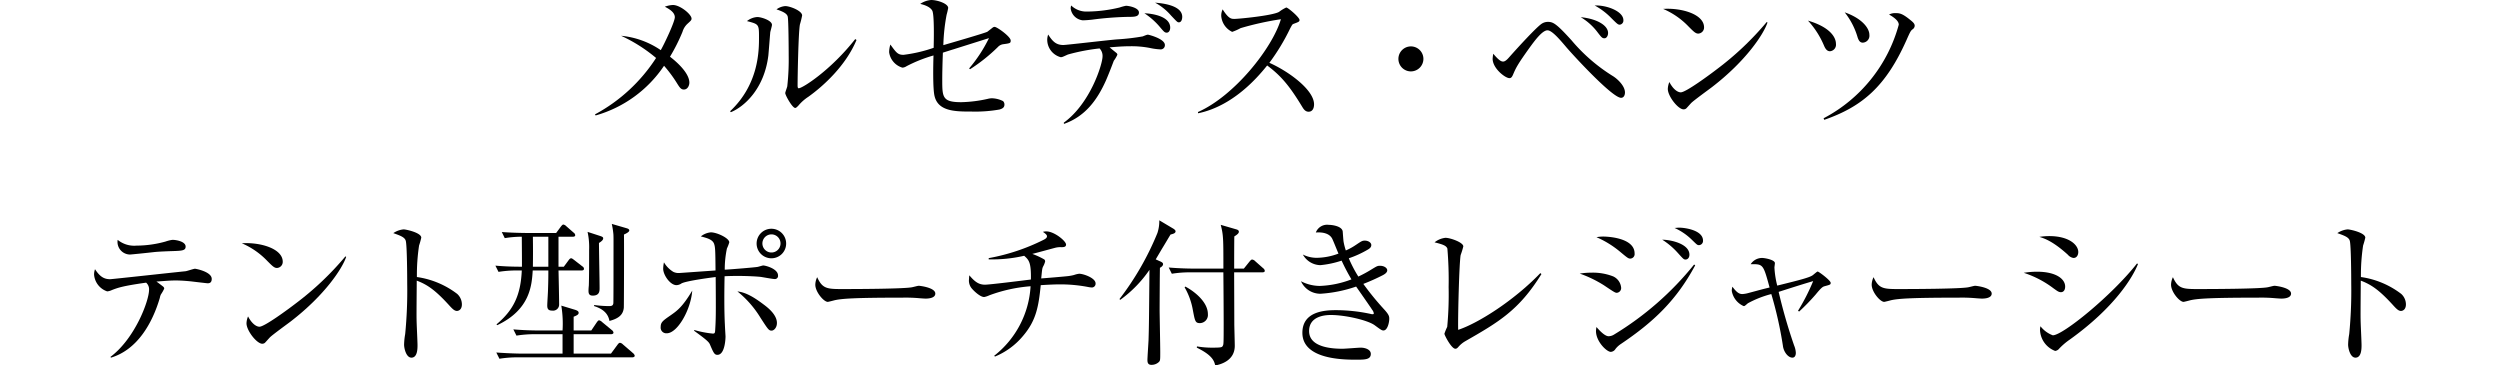 <svg height="70.169" viewBox="0 0 480 70.169" width="480" xmlns="http://www.w3.org/2000/svg"><path d="m131.937 4.62a3.472 3.472 0 0 0 -.9 1.5 34.818 34.818 0 0 1 -2.4 4.77c.75.569 3.72 2.939 3.72 4.979 0 .54-.33 1.32-1.05 1.32-.54 0-.78-.33-1.32-1.2a24.966 24.966 0 0 0 -2.49-3.36 23.556 23.556 0 0 1 -13.14 9.54l-.119-.21a31.969 31.969 0 0 0 11.729-10.83 29.55 29.55 0 0 0 -6.72-4.259 16.175 16.175 0 0 1 7.62 2.759c.75-1.319 2.7-5.459 2.7-6.329 0-.99-1.23-1.65-1.92-2.01a4.963 4.963 0 0 1 1.56-.33c1.38 0 3.57 1.8 3.57 2.61 0 .3-.15.42-.84 1.05z"/><path d="m147.888 6.209c-.06.69-.3 3.78-.36 4.411-.78 6.449-4.65 9.869-7.2 10.919l-.15-.18c5.55-5.22 5.55-11.7 5.55-14.219 0-2.49-.03-2.49-2.31-3.09a3.5 3.5 0 0 1 1.98-.78c.78 0 2.82.66 2.82 1.5 0 .24-.3 1.23-.33 1.439zm7.29 12.39a8.6 8.6 0 0 0 -1.89 1.68c-.15.15-.42.45-.6.45-.57 0-1.92-2.46-1.92-2.85 0-.21.36-1.11.39-1.32a47.621 47.621 0 0 0 .27-5.97c0-1.11-.03-6.659-.18-7.379-.12-.54-.72-.93-2.16-1.41a3.292 3.292 0 0 1 1.68-.63c.9 0 3.24.9 3.24 1.8a15.809 15.809 0 0 1 -.42 1.71c-.3 1.529-.45 9.929-.45 11.759 0 .12 0 .51.21.51.72 0 6.15-3.449 10.859-9.449l.241.18c-2.041 4.92-6.36 8.849-9.27 10.92z"/><path d="m192.612 8.49a1.7 1.7 0 0 0 -1.02.539 32.686 32.686 0 0 1 -5.34 4.261l-.18-.151a27.52 27.52 0 0 0 3.81-5.819c-1.05.329-6 1.889-6.75 2.13-.33.09-1.8.57-2.1.659-.09 2.4-.12 4.17-.12 5.1 0 3.45 0 4.41 3.66 4.41a25.514 25.514 0 0 0 5.04-.63 3.477 3.477 0 0 1 .84-.12 5.071 5.071 0 0 1 2.13.54.9.9 0 0 1 .27.66c0 .54-.33.78-.96.96a26.732 26.732 0 0 1 -5.34.39c-3.06 0-6.39 0-7.11-2.94-.36-1.38-.27-6.03-.21-7.83a27.229 27.229 0 0 0 -5.19 2.07 1.576 1.576 0 0 1 -.78.27 3.59 3.59 0 0 1 -2.549-2.969 5.193 5.193 0 0 1 .239-1.47c1.11 1.53 1.411 1.979 2.52 1.979a27.848 27.848 0 0 0 5.79-1.349c.03-1.2.15-6.39-.27-7.14-.15-.27-.6-.9-2.31-1.29a4.286 4.286 0 0 1 2.1-.75c1.2 0 3.27.69 3.27 1.53a11.771 11.771 0 0 1 -.3 1.29 36.375 36.375 0 0 0 -.63 5.849c.9-.27 8.1-2.339 8.46-2.579.15-.12.81-.631.96-.75a.671.671 0 0 1 .42-.18c.48 0 3.09 1.89 3.09 2.61 0 .51-.09.54-1.44.72z"/><path d="m222.759 9.479a11.753 11.753 0 0 1 -1.98-.27 18.423 18.423 0 0 0 -3.78-.33c-1.83 0-3.39.181-3.96.21.24.21 1.17.96 1.32 1.08a.508.508 0 0 1 .18.331 5.956 5.956 0 0 1 -.69 1.169c-.3.81-1.08 2.82-1.56 3.9-1.5 3.3-3.72 6.72-8.01 8.22l-.03-.24c5.1-3.69 7.44-11.25 7.44-12.719a2.06 2.06 0 0 0 -.57-1.531 37.272 37.272 0 0 0 -6.09 1.171c-.99.449-1.08.509-1.38.509a3.479 3.479 0 0 1 -2.58-3.33 3.182 3.182 0 0 1 .18-1.019c.81 1.26 1.47 2.01 2.91 2.01.6 0 8.7-.96 10.32-1.08a42.539 42.539 0 0 0 4.92-.57c.75-.3.84-.33 1.02-.33.119 0 3.239.779 3.239 1.98a.8.8 0 0 1 -.899.839zm-6.24-6.239a61.349 61.349 0 0 0 -6.87.54c-.57.06-1.29.12-1.77.12a2.607 2.607 0 0 1 -2.31-2.31 2.9 2.9 0 0 1 .09-.54 4.185 4.185 0 0 0 3.03 1.17 27.391 27.391 0 0 0 6.27-.78 8.715 8.715 0 0 1 1.23-.33c.509 0 2.489.36 2.489 1.29 0 .84-.899.84-2.159.84zm7.5 3.03c-.39 0-.509-.121-1.44-1.23a14.012 14.012 0 0 0 -2.849-2.49c1.139.03 4.949.45 4.949 2.76-.001.51-.241.96-.661.96zm2.31-1.98c-.27 0-.39-.15-1.5-1.32a10.816 10.816 0 0 0 -3.06-2.46c1.08.09 5.22.42 5.22 2.73-.001.3-.089 1.05-.661 1.05z"/><path d="m251.244 21.449c-.63 0-.96-.51-1.23-.96-2.4-3.96-4.05-5.94-6.72-7.92-5.34 6.72-10.439 8.61-13.26 9.18l-.029-.24c6.96-3.06 14.279-12.239 15.929-17.819a57.213 57.213 0 0 0 -7.734 1.71 10.764 10.764 0 0 1 -1.621.72 3.7 3.7 0 0 1 -2.1-3.03 2.759 2.759 0 0 1 .27-1.29c1.141 1.8 1.65 1.83 2.25 1.83.84 0 7.35-.63 8.58-1.35a7.387 7.387 0 0 1 1.38-.84c.33 0 2.55 1.89 2.55 2.4 0 .33-.21.389-1.17.75-.21.09-.24.15-.63.869a39.875 39.875 0 0 1 -3.99 6.6c3.6 1.589 8.58 5.159 8.58 7.979-.005.811-.335 1.411-1.055 1.411z"/><path d="m270.894 13.709a2.4 2.4 0 1 1 2.4-2.4 2.407 2.407 0 0 1 -2.4 2.4z"/><path d="m311.244 18.779c-1.62 0-8.61-7.529-10.44-9.63-1.32-1.559-2.82-3.329-3.689-3.329-1.021 0-2.521 2.1-3.3 3.15-2.55 3.539-2.76 4.079-3.329 5.4-.241.54-.42.631-.69.631-.781 0-3.21-1.861-3.21-3.721a7.519 7.519 0 0 1 .12-.96c.99 1.17 1.47 1.5 1.889 1.5s.841-.449 1.23-.9c1.38-1.56 5.311-5.879 6.27-6.419a2.131 2.131 0 0 1 1.11-.3c.99 0 1.62.33 4.53 3.54a33.187 33.187 0 0 0 8.04 6.929c.87.57 2.219 1.86 2.219 3.09-.001.479-.211 1.019-.75 1.019zm-3.18-11.429c-.45 0-.57-.15-1.53-1.411a11.286 11.286 0 0 0 -3.034-2.639c3.12.3 5.25 1.59 5.25 3.03.004.54-.296 1.02-.686 1.02zm2.936-2.61c-.36 0-.51-.15-1.89-1.53a13.039 13.039 0 0 0 -2.94-2.16c2.37-.09 5.52 1.14 5.52 2.82a.792.792 0 0 1 -.69.87z"/><path d="m326.07 6.45c-.51 0-.87-.36-1.83-1.32a14.765 14.765 0 0 0 -4.919-3.42c3.6-.24 7.859 1.05 7.859 3.54a1.168 1.168 0 0 1 -1.11 1.2zm2.61 10.289c-.63.48-3.45 2.52-3.96 3.03-.15.15-.81.9-.96 1.05a.815.815 0 0 1 -.51.18c-1.05 0-3.03-2.52-3.03-3.93a3.729 3.729 0 0 1 .3-1.32c.69 1.35 1.56 1.98 2.19 1.98.99 0 5.64-3.45 6.93-4.439a57.24 57.24 0 0 0 9.57-9.061l.15.091c-.721 2.19-4.08 7.349-10.68 12.419z"/><path d="m351.363 9.839c-.63 0-.93-.569-1.14-1.049a16.589 16.589 0 0 0 -3.09-4.83c4.17 1.229 5.37 3.149 5.37 4.47a1.257 1.257 0 0 1 -1.14 1.409zm15.837-4.199c-.359.27-.48.54-1.2 2.16-3.929 8.759-8.4 12.659-15.749 15.209l-.12-.3a28.828 28.828 0 0 0 14.432-17.969c0-.57-.54-1.2-1.861-1.95a2.5 2.5 0 0 1 1.29-.27c.81 0 1.351.12 2.94 1.44.48.39.69.66.69.99a.875.875 0 0 1 -.422.69zm-9.539 2.549c-.54 0-.78-.389-.99-.989a13.994 13.994 0 0 0 -2.49-4.83c3.21 1.11 4.74 2.97 4.74 4.319a1.333 1.333 0 0 1 -1.258 1.5z"/><path d="m39.841 54.39c-.06 0-2.4-.27-3.12-.361-1.14-.119-2.19-.179-3-.179-.93 0-1.62.06-3.69.21.24.149 1.14.839 1.32.989a.525.525 0 0 1 .18.361 6.947 6.947 0 0 1 -.63 1.11 2.344 2.344 0 0 0 -.21.659c-1.44 4.89-4.32 9.96-9.389 11.49l-.09-.15c4.71-3.54 7.409-10.769 7.409-12.9a1.676 1.676 0 0 0 -.569-1.35c-4.44.629-5.37.959-6.541 1.41a2.785 2.785 0 0 1 -.929.269 3.7 3.7 0 0 1 -2.52-3.24 3.121 3.121 0 0 1 .18-1.02c.93 1.411 1.71 1.92 2.91 1.92.33 0 12.6-1.349 14.459-1.529.3-.03 1.56-.48 1.83-.48.15 0 3.21.569 3.21 1.95 0 .841-.57.841-.81.841zm-6.75-6.18c-.96.03-2.49.09-3.42.18-1.559.18-4.53.48-4.709.48a2.423 2.423 0 0 1 -2.37-2.82 5 5 0 0 0 3.6 1.11 21.036 21.036 0 0 0 5.579-.78 7.31 7.31 0 0 1 1.32-.33c.78 0 2.55.33 2.55 1.29 0 .78-.69.81-2.55.87z"/><path d="m53.177 51.45c-.511 0-.871-.36-1.831-1.32a14.745 14.745 0 0 0 -4.919-3.42c3.6-.24 7.859 1.05 7.859 3.54a1.167 1.167 0 0 1 -1.109 1.2zm2.609 10.289c-.63.48-3.449 2.52-3.96 3.03-.149.15-.81.9-.96 1.05a.812.812 0 0 1 -.509.18c-1.05 0-3.03-2.52-3.03-3.93a3.729 3.729 0 0 1 .3-1.32c.69 1.35 1.56 1.98 2.19 1.98.989 0 5.639-3.45 6.929-4.439a57.2 57.2 0 0 0 9.57-9.061l.15.091c-.72 2.19-4.08 7.349-10.68 12.419z"/><path d="m87.724 59.7c-.45 0-.84-.389-1.32-.9-2.76-3.06-4.32-4.139-6.39-4.92 0 1.17-.06 6.391-.029 7.47 0 .78.179 4.23.179 4.92 0 .63 0 2.4-1.17 2.4-.989 0-1.409-1.74-1.409-2.52a13.37 13.37 0 0 1 .21-2.01 84.959 84.959 0 0 0 .389-9.66c0-1.29-.029-7.259-.27-8.219-.179-.66-.84-.96-2.4-1.5a4.189 4.189 0 0 1 1.979-.72c.451 0 3.391.63 3.391 1.59a14.008 14.008 0 0 1 -.42 1.5 38.07 38.07 0 0 0 -.42 6.059 16.561 16.561 0 0 1 7.739 3.241 2.738 2.738 0 0 1 .9 2.009c.001.989-.599 1.26-.959 1.26z"/><path d="m111.643 51.93h-4.41c.03 1.02.12 5.549.12 6.479a1.165 1.165 0 0 1 -1.29 1.23c-.78 0-.99-.3-.99-.99 0-.45.15-2.67.15-3.149.06-1.74.06-2.76.06-3.57h-3c-.179 2.759-.449 7.5-6.809 10.5l-.15-.15c3.3-2.759 4.649-5.639 4.86-10.349h-.93a21.254 21.254 0 0 0 -3.54.27l-.6-1.2c1.65.149 3.27.209 5.1.209 0-1.289 0-2.219-.03-5.759a20.038 20.038 0 0 0 -3.27.27l-.57-1.17c2.04.15 4.169.18 4.589.18h5.85l.93-1.26c.151-.18.3-.36.45-.36a.989.989 0 0 1 .54.3l1.44 1.26a.669.669 0 0 1 .3.48c0 .24-.24.3-.45.3h-2.76v5.759h1.02l.93-1.259c.18-.24.3-.36.48-.36.15 0 .3.12.54.3l1.62 1.259a.566.566 0 0 1 .3.451c0 .239-.18.329-.48.329zm9.78 16.679h-22.023a21.186 21.186 0 0 0 -3.51.27l-.6-1.2c1.98.15 4.05.21 4.59.21h8.129v-3.72h-5.309a21.475 21.475 0 0 0 -3.539.27l-.6-1.2c2.009.18 4.11.21 4.619.21h4.83a21.3 21.3 0 0 0 -.24-4.77l2.67.81c.45.15.66.3.66.57s-.18.45-.96.75v2.64h3.39l1.05-1.56c.18-.24.3-.39.45-.39a1.147 1.147 0 0 1 .57.33l1.89 1.56a.7.7 0 0 1 .3.48c0 .18-.21.3-.48.3h-7.17v3.72h7.17l1.26-1.71c.18-.24.3-.36.48-.36a.989.989 0 0 1 .54.3l1.98 1.71a.855.855 0 0 1 .3.48c.003.18-.237.3-.447.3zm-16.14-23.159h-2.969c.03 2.19.03 3.63 0 5.759h2.969zm9.72 1.2c0 1.38.12 7.41.12 8.64 0 .569 0 1.469-1.32 1.469-.75 0-.81-.48-.81-.96a9.047 9.047 0 0 1 .06-.929c.06-1.29.06-5.4.06-6.93a13.665 13.665 0 0 0 -.3-3.42l2.49.81c.33.12.51.21.51.42s-.12.48-.813.9zm4.8-1.62c.03 1.29 0 13.769-.03 14.039-.12 1.32-.93 2.07-2.76 2.55-.24-1.349-1.14-2.28-2.94-2.849v-.21a21.734 21.734 0 0 0 2.88.21c.42 0 .75-.061.81-.541.03-.24.03-6.419.03-6.929 0-5.91.03-6-.06-6.69a15.109 15.109 0 0 0 -.27-1.62l2.88.84c.3.09.48.21.48.42 0 .24-.423.51-1.023.78z"/><path d="m128.021 63.989a1.081 1.081 0 0 1 -1.17-1.2c0-.93.39-1.2 1.95-2.28 1.2-.84 2.25-1.59 4.11-4.71-.27 3.69-2.85 8.19-4.89 8.19zm20.759-10.409c-.45 0-2.46-.391-2.76-.42-.51-.06-2.34-.181-4.35-.181-1.229 0-2.01.031-2.55.061-.06 2.759-.089 6.569.06 9.329 0 .24.121 2.19.121 2.22 0 .36-.09 3.54-1.561 3.54-.569 0-.75-.39-1.439-2.01-.21-.48-.72-.93-3.03-2.61l.03-.15a18.955 18.955 0 0 0 3.569.69c.39 0 .421-.18.451-.75.12-2.01.149-2.85.089-10.11-.54.061-5.639.721-6.569 1.23a1.789 1.789 0 0 1 -.96.331c-1.2 0-2.55-1.95-2.55-3.15a6.231 6.231 0 0 1 .15-1.23 5.256 5.256 0 0 0 1.8 1.83 2.353 2.353 0 0 0 1.26.21c.06 0 5.94-.42 6.84-.48-.031-3.99-.06-4.44-.27-5.1-.3-.84-1.29-1.11-2.55-1.44a3.612 3.612 0 0 1 1.92-.78c1.17 0 3.539 1.11 3.539 1.92a7.241 7.241 0 0 1 -.449 1.17 19.443 19.443 0 0 0 -.42 4.08c.839-.03 5.939-.45 6.329-.54.18-.031.93-.27 1.05-.27.45 0 2.85.63 2.85 1.92a.6.6 0 0 1 -.6.69zm-.63 9.9c-.54 0-.69-.24-2.13-2.46a19.461 19.461 0 0 0 -4.44-5.07c1.56.18 3.06 1.02 5.01 2.49.69.51 2.58 1.92 2.58 3.57 0 .929-.6 1.469-1.02 1.469zm-.03-13.889a2.835 2.835 0 1 1 2.82-2.82 2.823 2.823 0 0 1 -2.82 2.819zm0-4.59a1.74 1.74 0 1 0 1.74 1.74 1.741 1.741 0 0 0 -1.74-1.741z"/><path d="m177.718 57.33c-.27 0-.99-.06-1.05-.06a29.633 29.633 0 0 0 -3.39-.121c-9.15 0-11.85.181-13.2.54-.089.03-1.049.27-1.139.27-.781 0-2.4-1.919-2.4-3.3a3.463 3.463 0 0 1 .36-1.44c1.02 2.28 1.949 2.28 5.07 2.28 2.069 0 11.819-.03 13.2-.36.18-.031 1.05-.27 1.23-.27s3.18.33 3.18 1.5c-.001.931-1.501.961-1.861.961z"/><path d="m209.662 55.2a4.578 4.578 0 0 1 -.72-.091 28.326 28.326 0 0 0 -5.46-.509c-.99 0-2.19.06-3.66.15-.42 4.2-.9 6.839-3.45 9.809a13.852 13.852 0 0 1 -5.34 3.9l-.149-.15a18.248 18.248 0 0 0 6.989-13.35 29.05 29.05 0 0 0 -7.92 1.74 4.212 4.212 0 0 1 -.989.33c-.721 0-1.83-1.02-2.28-1.529a2.352 2.352 0 0 1 -.631-1.92 5.844 5.844 0 0 1 .061-.721c1.08 1.29 1.859 1.8 3 1.8.93 0 7.349-.81 8.819-.991.06-3.329-.39-3.749-1.29-4.559a27.348 27.348 0 0 1 -6.81.69v-.24a38.913 38.913 0 0 0 10.59-3.54c.39-.21.6-.39.6-.66 0-.3-.39-.57-.78-.84a2.09 2.09 0 0 1 .66-.09c1.53 0 3.78 1.86 3.78 2.52 0 .42-.33.51-.87.51a3.987 3.987 0 0 0 -1.23.12c-.69.18-3.75 1.02-4.38 1.17a14.936 14.936 0 0 1 2.28 1.05.461.461 0 0 1 .18.42 3.8 3.8 0 0 1 -.39.96c-.18.39-.18.509-.36 2.279.84-.06 4.44-.359 5.19-.449a9.187 9.187 0 0 0 1.11-.21 4.41 4.41 0 0 1 .99-.24c.81 0 3.15.81 3.15 1.859a.729.729 0 0 1 -.69.782z"/><path d="m224.747 45.03c-.361.57-1.05 1.77-1.591 2.64-.179.3-1.079 1.83-1.259 2.13l.87.389c.389.181.54.3.54.54 0 .271-.27.511-.6.69-.03.781-.06 7.26-.06 8.22 0 .66.12 6.87.12 7.89 0 1.59 0 1.71-.27 1.98a2.022 2.022 0 0 1 -1.44.54c-.72 0-.75-.57-.75-.96 0-.42.18-3.15.21-3.72.09-2.85.09-3.93.18-13.559a23.389 23.389 0 0 1 -5.61 5.759l-.15-.15a54.421 54.421 0 0 0 7.29-12.689 7.448 7.448 0 0 0 .36-2.43l2.67 1.59c.21.12.45.33.45.51 0 .36-.361.48-.96.63zm17.639 7.26h-5.43c0 1.56.03 8.669.03 9.839 0 .66.09 3.66.09 4.26 0 2.85-2.67 3.57-3.75 3.78-.21-.84-.48-1.92-3.54-3.42l.031-.24a16.954 16.954 0 0 0 3.029.24c1.77 0 1.8-.09 1.95-.39.12-.24.15-.3.15-4.23 0-2.07-.03-6.6-.06-9.839h-6.386a20.812 20.812 0 0 0 -3.509.27l-.6-1.2c2.041.18 4.17.21 4.621.21h5.879c0-5.76 0-6.42-.51-8.4l3 .87c.33.09.48.24.48.45 0 .24-.18.48-.87.9-.03.99-.03 5.31-.03 6.18h1.86l1.11-1.381c.21-.239.33-.359.48-.359a1.01 1.01 0 0 1 .6.33l1.53 1.35a.713.713 0 0 1 .3.51c-.005.18-.215.27-.455.27zm-12 9.749c-.9 0-.959-.42-1.35-2.46a13.2 13.2 0 0 0 -1.589-4.41l.12-.149c.989.48 4.349 2.609 4.349 5.309a1.566 1.566 0 0 1 -1.53 1.71z"/><path d="m265.627 63.449c-.3 0-.45-.09-1.71-1.02-1.35-.96-5.61-1.95-8.4-1.95-1.17 0-4.169.24-4.169 3.09 0 3.12 4.38 3.39 6.39 3.39.569 0 3.029-.21 3.539-.21.78 0 1.92.33 1.92 1.2 0 1.11-1.17 1.11-2.82 1.11-2.28 0-10.319 0-10.319-5.16 0-4.05 4.14-4.35 6.45-4.35a32.155 32.155 0 0 1 6.779.75.586.586 0 0 0 .21.03c.15 0 .27 0 .27-.18a1.372 1.372 0 0 0 -.3-.66c-.09-.15-.93-1.38-3.09-4.469a25.834 25.834 0 0 1 -6.839 1.379 4.08 4.08 0 0 1 -3.75-2.4 7.968 7.968 0 0 0 3.6.9 18.8 18.8 0 0 0 6.09-1.259 38.661 38.661 0 0 1 -1.889-3.6 18.333 18.333 0 0 1 -4.08.87 3.932 3.932 0 0 1 -3.36-2.04 5.9 5.9 0 0 0 2.73.63 12.218 12.218 0 0 0 4.11-.81c-.21-.45-1.02-2.52-1.23-2.91-.57-1.02-1.891-1.23-3.121-1.14a2.322 2.322 0 0 1 2.491-1.47c.63 0 2.52.24 2.67 1.26.029.3.119 1.77.179 2.04a12.524 12.524 0 0 0 .42 1.62 11.5 11.5 0 0 0 1.95-1.08c1.08-.72 1.2-.81 1.71-.81.66 0 1.23.39 1.23.84 0 .33-.15.6-.75.93a19.257 19.257 0 0 1 -3.569 1.62 24.432 24.432 0 0 0 1.831 3.51 23.924 23.924 0 0 0 2.64-1.44c.9-.54 1.02-.63 1.53-.63.78 0 1.38.42 1.38.869 0 .421-.45.721-.84.931a38.74 38.74 0 0 1 -3.75 1.68 53.159 53.159 0 0 0 4.02 4.919c.93 1.02.96 1.35.96 1.8-.003.66-.333 2.22-1.113 2.22z"/><path d="m281.318 65.519a5.208 5.208 0 0 0 -1.38 1.17c-.24.24-.361.27-.511.27-.75 0-2.1-2.61-2.1-2.88a10.285 10.285 0 0 1 .539-1.32 66.942 66.942 0 0 0 .27-7.65 71.308 71.308 0 0 0 -.239-7.379c-.21-.54-.75-.78-2.46-1.2a4.028 4.028 0 0 1 2.1-.87c.9 0 3.419.87 3.419 1.65a15.03 15.03 0 0 1 -.509 1.65c-.271 1.41-.541 11.609-.48 14.369 3.75-1.23 10.649-5.55 15.779-10.89l.21.181c-4.319 6.989-8.309 9.269-14.638 12.899z"/><path d="m310.421 56.219c-.3 0-.54-.15-2.46-1.44a22.8 22.8 0 0 0 -4.65-2.249 14.05 14.05 0 0 1 2.25-.18 10.737 10.737 0 0 1 4.17.719 2.634 2.634 0 0 1 1.529 2.16.916.916 0 0 1 -.839.99zm.81 9.81a4.31 4.31 0 0 0 -1.051.96 1.145 1.145 0 0 1 -.9.57c-.811 0-2.85-2.01-2.85-3.99a4.426 4.426 0 0 1 .09-.78c.3.33 1.5 1.77 2.34 1.77a2.046 2.046 0 0 0 1.049-.33 58.854 58.854 0 0 0 15.361-13.439l.21.149c-3.6 6.72-8.01 10.89-14.249 15.09zm1.8-16.379c-.391 0-.541-.12-1.98-1.32a18.569 18.569 0 0 0 -4.53-2.79 7.15 7.15 0 0 1 1.38-.12c.18 0 5.94.06 5.94 3.24a.866.866 0 0 1 -.81.99zm10.619.18c-.36 0-.39-.03-1.5-1.26a14.241 14.241 0 0 0 -3-2.55c1.89.03 5.22.87 5.22 2.88 0 .66-.42.93-.72.93zm2.55-2.76c-.33 0-.42-.12-1.41-1.08a11.443 11.443 0 0 0 -3.27-2.22c.39-.03.6-.06.87-.06 1.2 0 4.59.51 4.59 2.49a.815.815 0 0 1 -.78.87z"/><path d="m350.41 54.93c-.42.119-.6.15-1.83 1.65a40.473 40.473 0 0 1 -3.15 3.239l-.21-.15a39.339 39.339 0 0 0 2.91-5.7c-1.8.54-2.13.63-6.63 2.07a103.423 103.423 0 0 0 2.97 10.289 4.251 4.251 0 0 1 .33 1.41c0 .48-.18.93-.66.93-.839 0-1.71-1.14-1.83-2.34a75.078 75.078 0 0 0 -2.219-9.87 19.523 19.523 0 0 0 -4.5 1.77c-.6.51-.6.541-.81.541a3.912 3.912 0 0 1 -2.28-2.911 2.9 2.9 0 0 1 .12-.81c.75.991 1.23 1.41 1.889 1.41a5.036 5.036 0 0 0 1.111-.18c2.369-.63 2.639-.719 4.139-1.079-1.229-4.5-1.229-4.5-3.629-4.471a2.591 2.591 0 0 1 2.19-1.2c.54 0 2.46.36 2.46.99 0 .15-.09.72-.09.84a17.474 17.474 0 0 0 .539 3.479c4.47-1.11 6.27-1.559 6.87-2.039.72-.6.81-.66.9-.66.21 0 2.49 1.71 2.49 2.159 0 .332-.06.363-1.08.633z"/><path d="m380.545 57.33c-.27 0-.99-.06-1.05-.06a29.633 29.633 0 0 0 -3.39-.121c-9.15 0-11.849.181-13.2.54-.09.03-1.05.27-1.14.27-.78 0-2.4-1.919-2.4-3.3a3.463 3.463 0 0 1 .36-1.44c1.02 2.28 1.95 2.28 5.07 2.28 2.069 0 11.819-.03 13.2-.36.18-.031 1.05-.27 1.23-.27s3.18.33 3.18 1.5c0 .931-1.5.961-1.86.961z"/><path d="m395.7 56.1c-.42 0-.69-.21-1.44-.75a19.3 19.3 0 0 0 -5.7-2.971 15.734 15.734 0 0 1 2.55-.21c3.629 0 5.4 1.381 5.4 2.851.001.689-.329 1.08-.81 1.08zm2.4-6.57a1.8 1.8 0 0 1 -1.08-.63c-2.909-2.64-4.589-3.15-5.459-3.42a12.683 12.683 0 0 1 1.889-.15c3.84 0 5.58 1.71 5.58 3.06.001.45-.208 1.14-.93 1.14zm-.69 15.659a12.776 12.776 0 0 0 -2.04 1.74 1.176 1.176 0 0 1 -.779.45 4.488 4.488 0 0 1 -2.91-4.05 2.908 2.908 0 0 1 .09-.69 5.328 5.328 0 0 0 2.369 1.74c1.92 0 11.31-7.62 16.17-13.8l.18.12c-1.019 2.581-4.469 8.31-13.079 14.49z"/><path d="m438.022 57.33c-.27 0-.99-.06-1.05-.06a29.633 29.633 0 0 0 -3.39-.121c-9.15 0-11.849.181-13.2.54-.09.03-1.05.27-1.14.27-.78 0-2.4-1.919-2.4-3.3a3.463 3.463 0 0 1 .36-1.44c1.02 2.28 1.95 2.28 5.07 2.28 2.07 0 11.819-.03 13.2-.36.18-.031 1.05-.27 1.23-.27s3.18.33 3.18 1.5c0 .931-1.5.961-1.86.961z"/><path d="m460.978 59.7c-.45 0-.84-.389-1.32-.9-2.76-3.06-4.32-4.139-6.39-4.92 0 1.17-.06 6.391-.029 7.47 0 .78.179 4.23.179 4.92 0 .63 0 2.4-1.17 2.4-.989 0-1.409-1.74-1.409-2.52a13.226 13.226 0 0 1 .21-2.01 85.191 85.191 0 0 0 .389-9.66c0-1.29-.03-7.259-.27-8.219-.179-.66-.84-.96-2.4-1.5a4.185 4.185 0 0 1 1.979-.72c.45 0 3.39.63 3.39 1.59a14 14 0 0 1 -.419 1.5 37.953 37.953 0 0 0 -.42 6.059 16.561 16.561 0 0 1 7.739 3.241 2.738 2.738 0 0 1 .9 2.009c.001.989-.599 1.26-.959 1.26z"/><path d="m0 0h480v70h-480z" fill="none"/></svg>